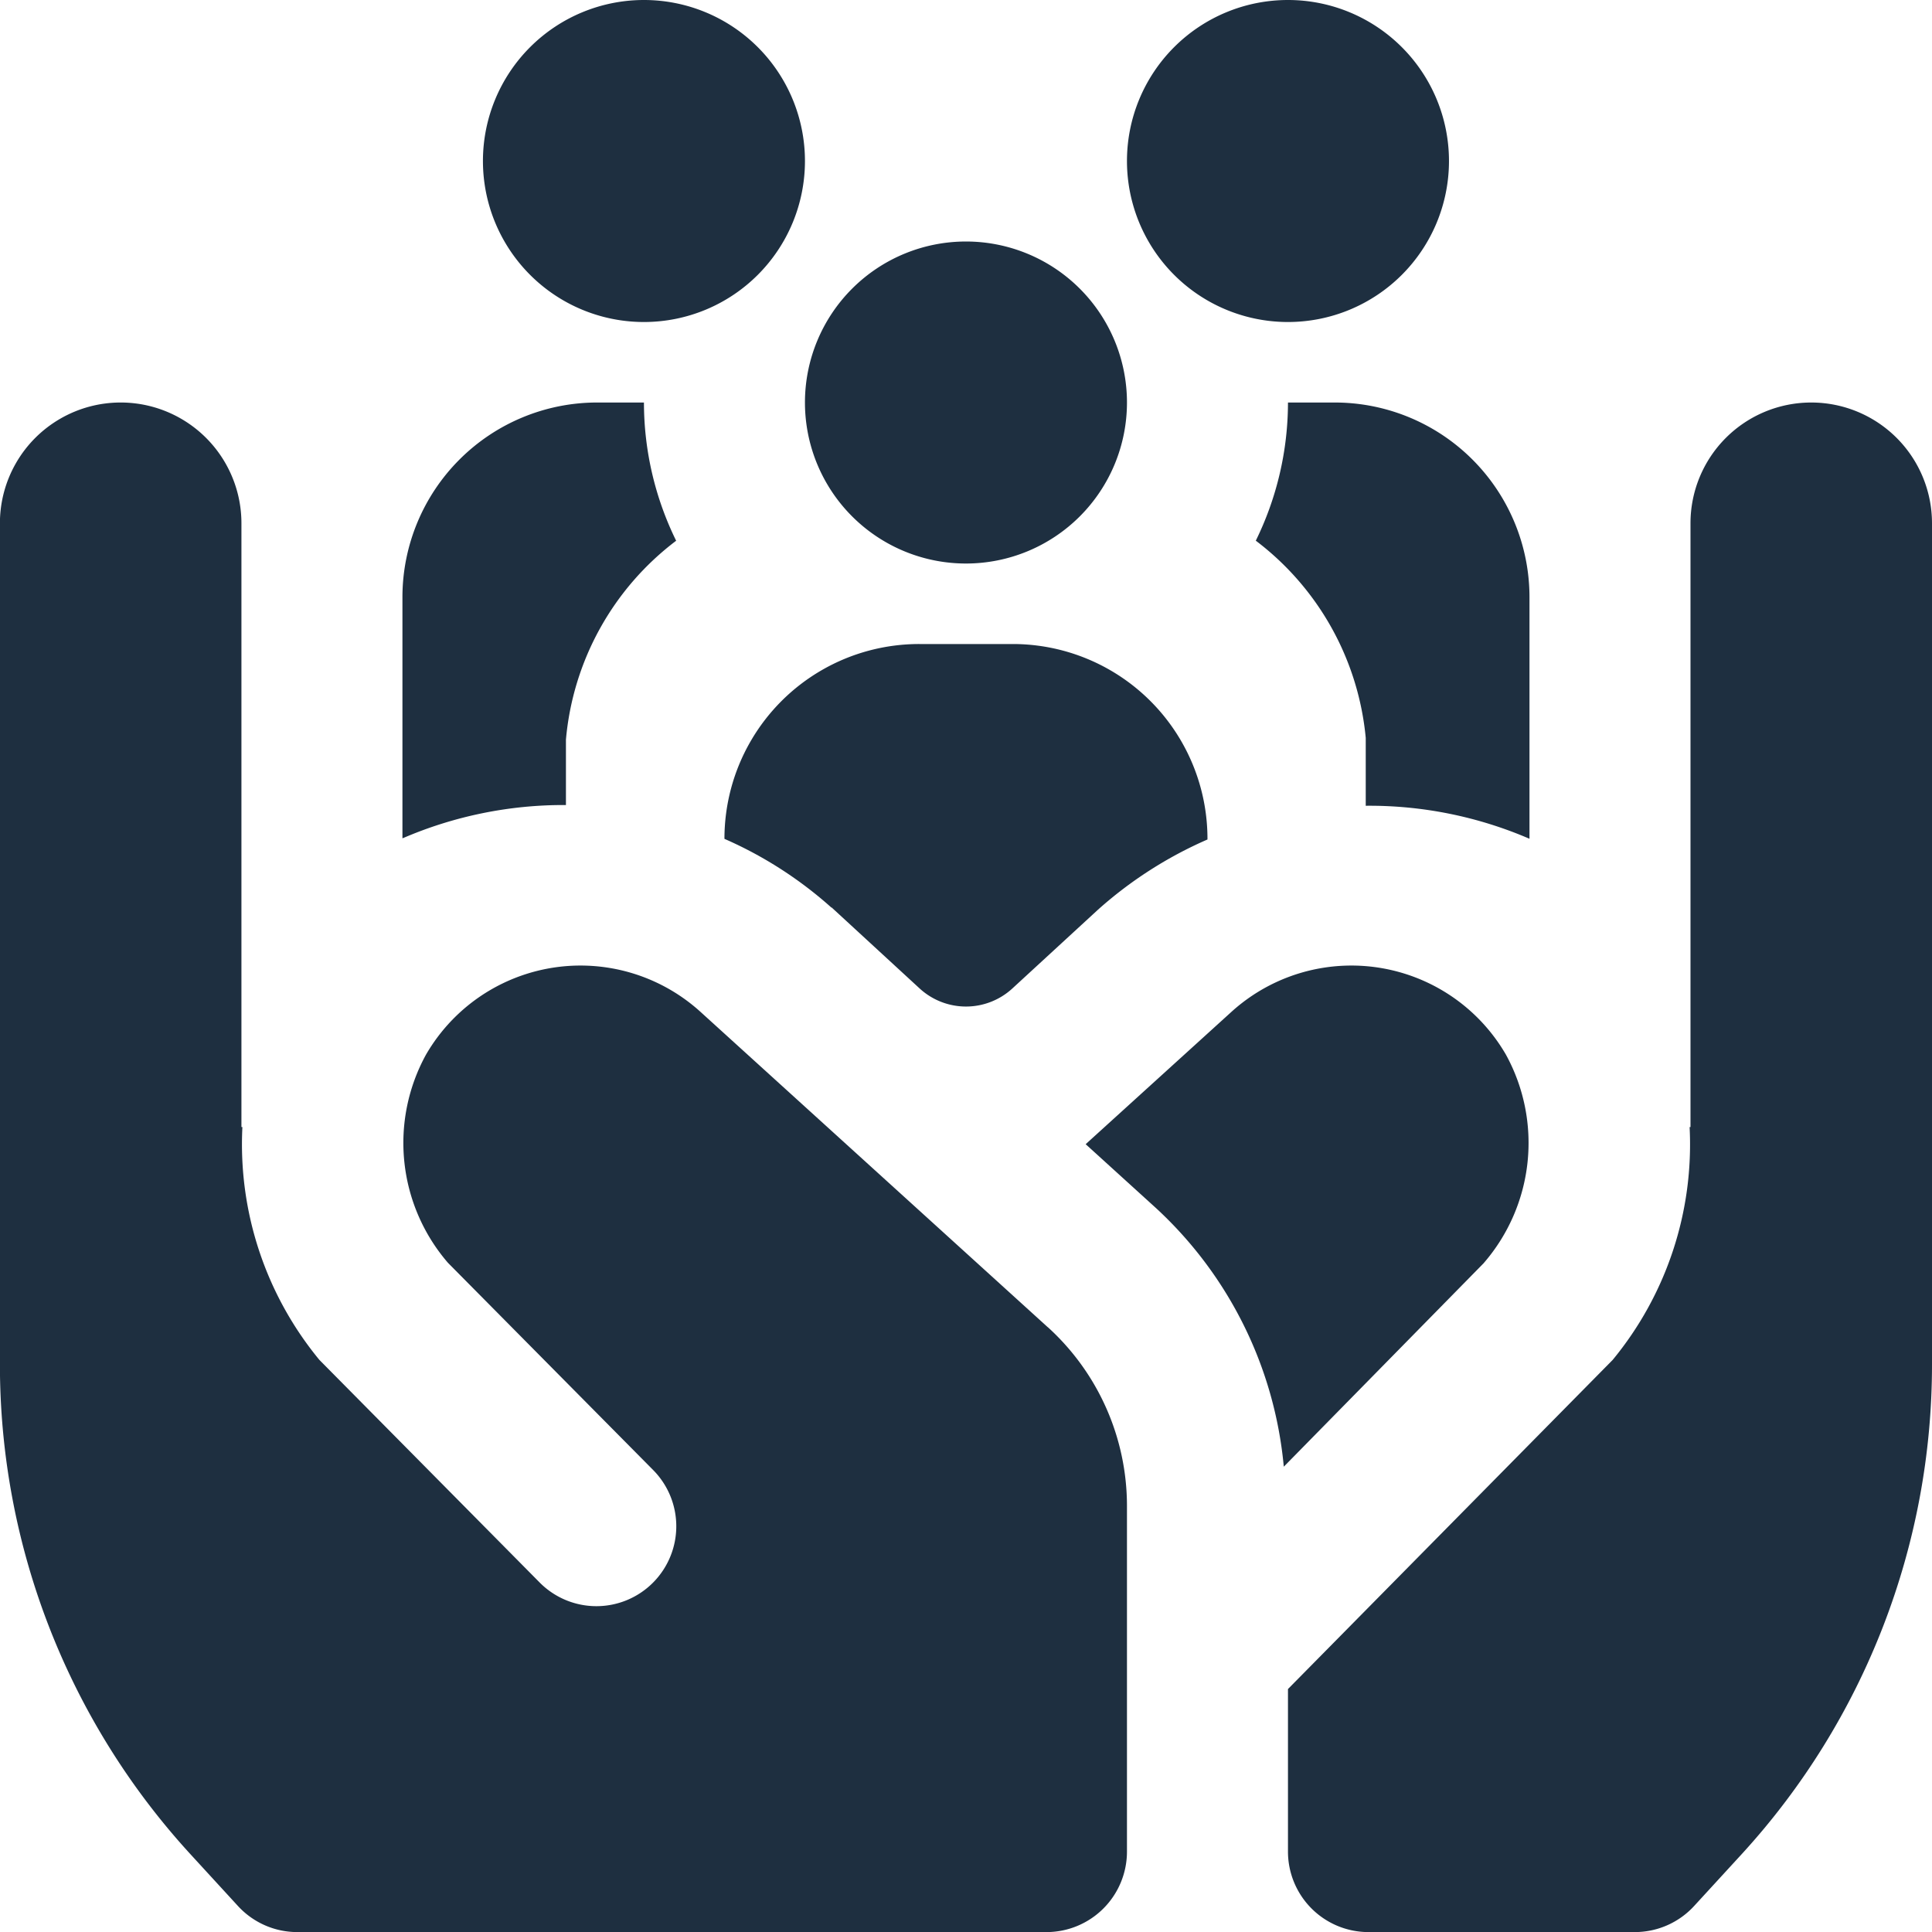 <svg xmlns="http://www.w3.org/2000/svg" width="23.999" height="24" viewBox="0 0 23.999 24"><path id="hr-group" d="M15.6,6.717A3.9,3.9,0,0,0,16,5h.581A2.419,2.419,0,0,1,19,7.419v3a5.025,5.025,0,0,0-2.034-.41V9.166A3.48,3.48,0,0,0,15.6,6.716ZM7.031,10V9.188A3.481,3.481,0,0,1,8.4,6.717,3.9,3.9,0,0,1,8,5H7.418A2.419,2.419,0,0,0,5,7.419v2.993l.005,0A5.038,5.038,0,0,1,7.031,10Zm3.3,1.272,1.093,1.006a.851.851,0,0,0,1.153,0L13.64,11.3A5.09,5.09,0,0,1,15,10.428V10.42A2.419,2.419,0,0,0,12.581,8H11.42A2.419,2.419,0,0,0,9,10.42H9a4.991,4.991,0,0,1,1.33.855ZM8,4A2,2,0,1,0,6,2,2,2,0,0,0,8,4Zm4,3a2,2,0,1,0-2-2A2,2,0,0,0,12,7Zm4-3a2,2,0,1,0-2-2,2,2,0,0,0,2,2Zm2.435,11.687-2.487,2.532a4.991,4.991,0,0,0-1.587-3.212l-.874-.794L15.3,12.567a2.218,2.218,0,0,1,3.407.533,2.279,2.279,0,0,1-.272,2.586ZM22.5,5A1.5,1.5,0,0,0,21,6.5V14h-.011a4.207,4.207,0,0,1-.956,2.893L16,20.981V23a1,1,0,0,0,1,1h3.309a1,1,0,0,0,.738-.326l.6-.654A9,9,0,0,0,24,16.95V6.5A1.5,1.5,0,0,0,22.5,5ZM13.017,16.487,8.7,12.567a2.218,2.218,0,0,0-3.407.533,2.279,2.279,0,0,0,.272,2.586l2.548,2.573a.993.993,0,0,1,0,1.4h0a.992.992,0,0,1-1.407,0L3.968,16.892A4.212,4.212,0,0,1,3.012,14H3V6.5a1.5,1.5,0,0,0-3,0v10.45a9,9,0,0,0,2.355,6.07l.6.654A1,1,0,0,0,3.692,24H13a1,1,0,0,0,1-1V18.707a3,3,0,0,0-.983-2.221Z" transform="translate(-0.001)" fill="#1e2f40"></path></svg>
